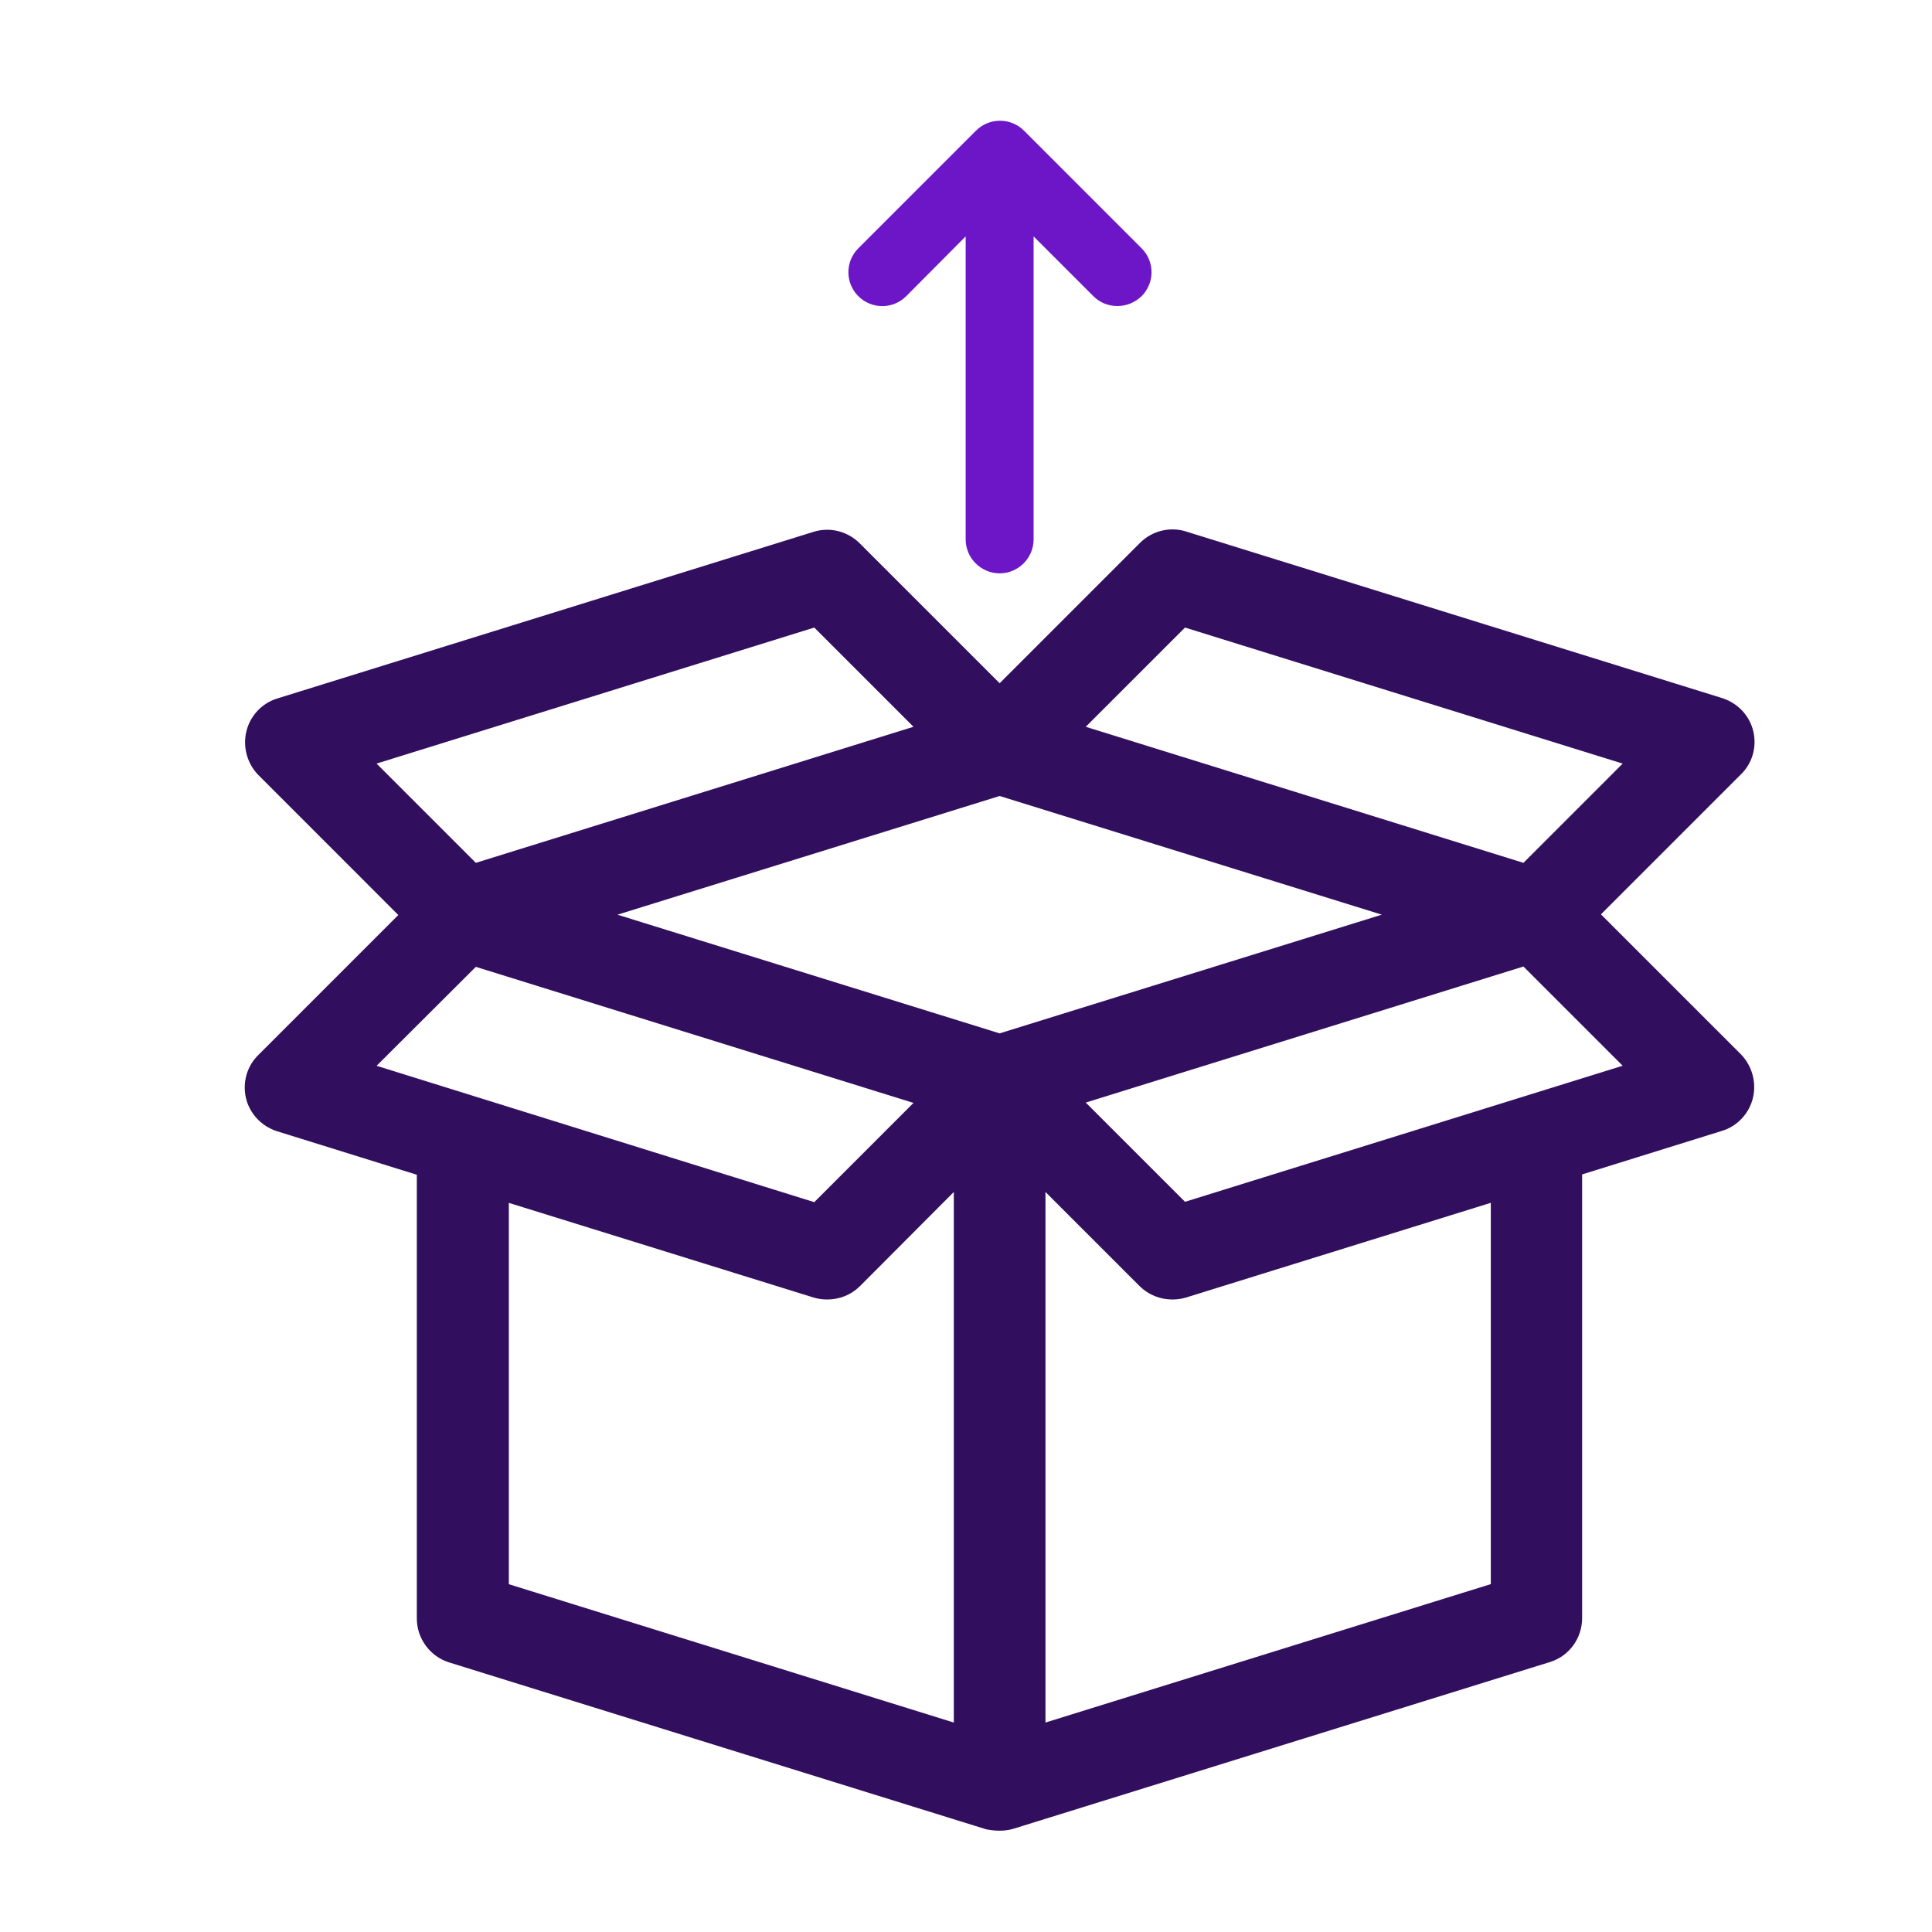<svg width="70" height="70" viewBox="0 0 70 70" fill="none" xmlns="http://www.w3.org/2000/svg">
<path d="M63.107 26.594C63.009 26.175 62.689 25.843 62.283 25.708L42.84 19.666C42.409 19.53 41.929 19.653 41.609 19.973L36.219 25.363L30.841 19.986C30.521 19.666 30.041 19.543 29.61 19.678L10.167 25.72C9.761 25.843 9.441 26.188 9.343 26.606C9.244 27.024 9.367 27.468 9.663 27.775L15.04 33.153L9.663 38.53C9.355 38.826 9.232 39.269 9.33 39.687C9.429 40.106 9.749 40.438 10.155 40.573L15.532 42.247V58.638C15.532 59.18 15.889 59.66 16.394 59.82L35.837 65.862C35.973 65.887 36.096 65.899 36.219 65.899C36.342 65.899 36.465 65.887 36.588 65.85L56.031 59.808C56.548 59.648 56.893 59.168 56.893 58.626V42.235L62.27 40.561C62.677 40.438 62.996 40.093 63.095 39.675C63.193 39.257 63.07 38.814 62.775 38.506L57.397 33.129L62.775 27.751C63.083 27.456 63.206 27.012 63.107 26.594L63.107 26.594ZM36.219 37.891L20.922 33.141L36.219 28.39L51.515 33.14L36.219 37.891ZM29.623 22.25L33.905 26.532L17.12 31.75L12.837 27.467L29.623 22.25ZM17.12 34.543L33.905 39.761L29.623 44.044L12.837 38.814L17.12 34.543ZM18.006 42.998L29.61 46.603C29.733 46.64 29.856 46.653 29.979 46.653C30.299 46.653 30.619 46.53 30.853 46.296L34.988 42.148V62.995L18.006 57.715L18.006 42.998ZM54.431 57.716L37.449 62.995V42.149L41.596 46.296C41.83 46.529 42.15 46.653 42.47 46.653C42.593 46.653 42.716 46.64 42.839 46.603L54.444 42.997V57.715L54.431 57.716ZM42.815 44.031L38.532 39.749L55.317 34.531L59.6 38.813L42.815 44.031ZM55.318 31.75L38.532 26.532L42.815 22.25L59.6 27.467L55.318 31.75Z" fill="#320F5E" stroke="#320F5E" stroke-width="0.86"/>
<path d="M36.219 20.773C36.896 20.773 37.449 20.219 37.449 19.542V8.565L39.615 10.731C39.861 10.977 40.169 11.088 40.489 11.088C40.809 11.088 41.116 10.965 41.362 10.731C41.842 10.251 41.842 9.476 41.362 8.996L37.105 4.738C36.994 4.627 36.858 4.529 36.698 4.467C36.403 4.344 36.059 4.344 35.763 4.467C35.616 4.529 35.48 4.615 35.357 4.738L31.099 8.996C30.619 9.476 30.619 10.251 31.099 10.731C31.579 11.211 32.354 11.211 32.834 10.731L34.988 8.565V19.542C34.988 20.219 35.542 20.773 36.219 20.773L36.219 20.773Z" fill="#6C16C7"/>
</svg>

